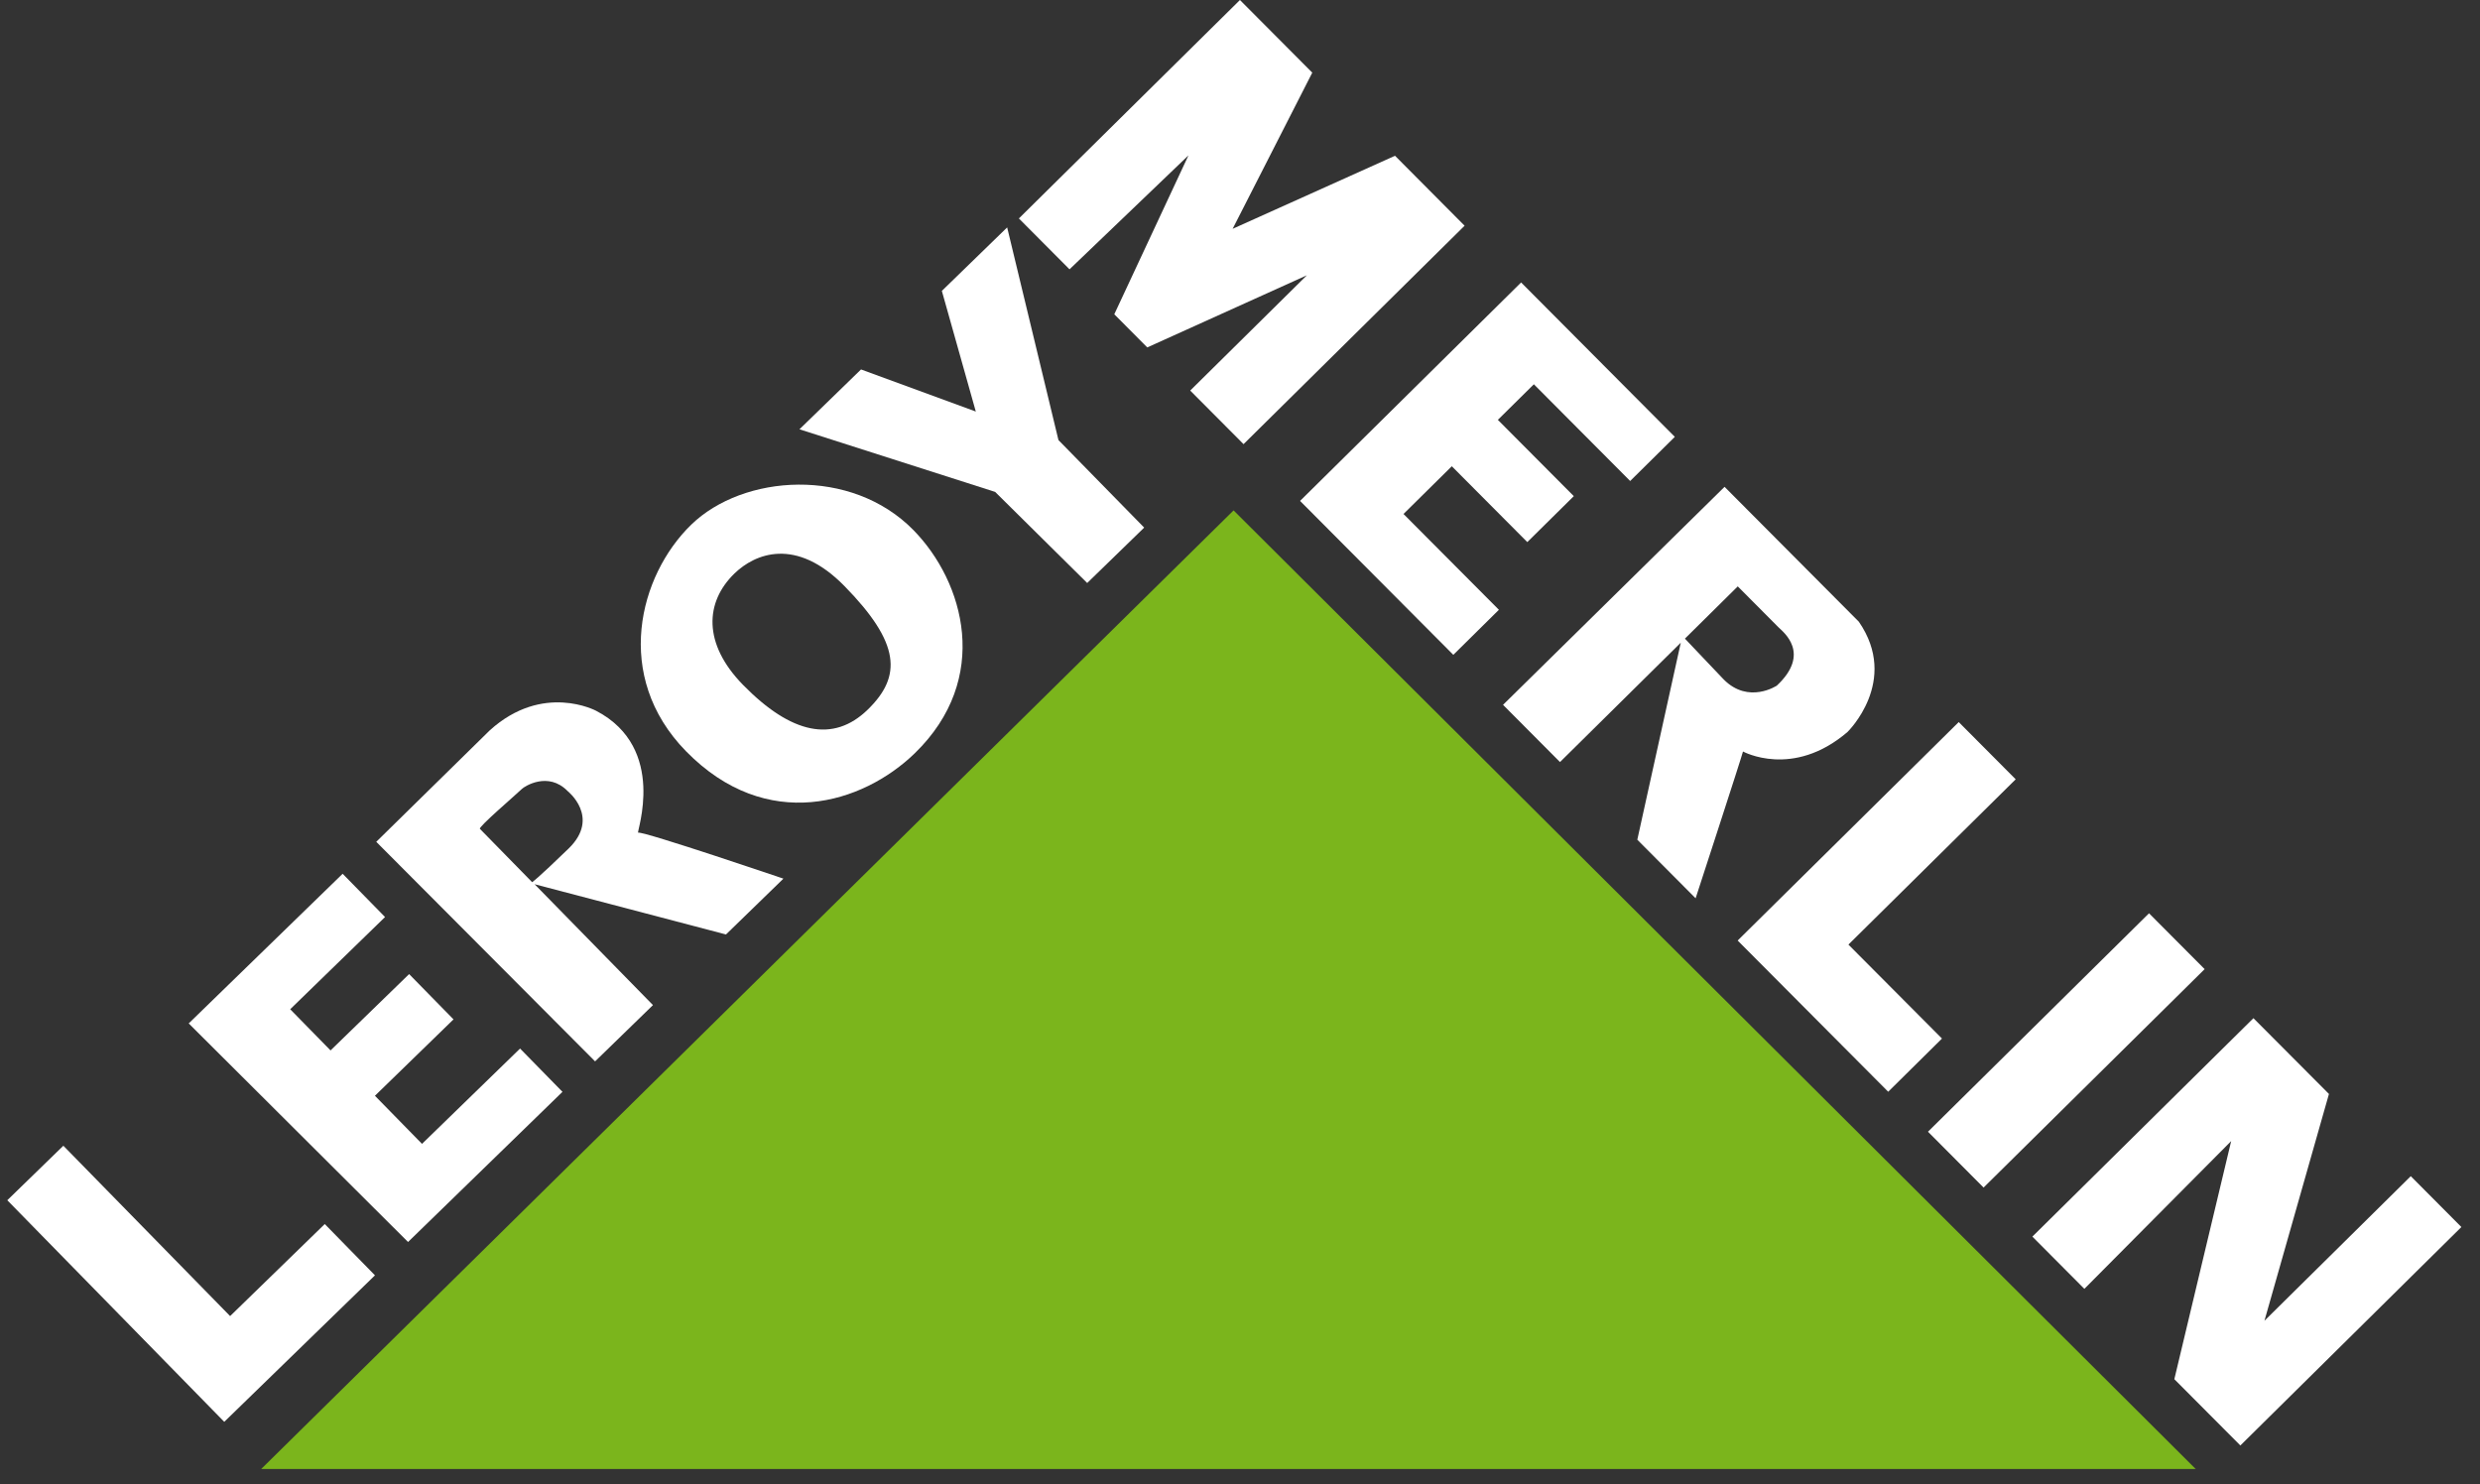 <svg width="127" height="76" viewBox="0 0 127 76" fill="none" xmlns="http://www.w3.org/2000/svg">
<rect x="0" y="0" width="127" height="76" fill="#333333" stroke="none"/>
<g clip-path="url(#clip0_5729_5163)">
<path d="M13.377 75.227H112.44L63.171 26.138L13.377 75.227Z" fill="#7BB51C"/>
<path d="M11.484 72.813L19.202 65.311L16.631 62.684L11.784 67.398L3.244 58.674L0.373 61.465L11.484 72.813Z" fill="white"/>
<path d="M20.896 63.603L28.804 55.914L26.632 53.697L21.611 58.578L19.2 56.115L23.224 52.203L20.951 49.884L16.927 53.793L14.861 51.684L19.718 46.962L17.547 44.746L9.664 52.41L20.896 63.603Z" fill="white"/>
<path d="M46.78 27.15C43.59 23.893 38.058 24.282 35.394 26.873C32.728 29.464 31.368 34.629 35.132 38.473C39.266 42.695 44.184 41.161 46.849 38.572C50.779 34.752 49.38 29.806 46.78 27.15ZM44.436 36.341C42.672 38.056 40.515 37.591 38.051 35.074C35.98 32.959 36.104 30.834 37.61 29.37C38.646 28.364 40.749 27.463 43.251 30.019C46.105 32.934 46.2 34.626 44.436 36.341Z" fill="white"/>
<path d="M55.675 29.856L58.593 27.019L54.203 22.537L51.576 11.646L48.232 14.897L49.971 21.076L44.093 18.919L40.94 21.984L50.961 25.191L55.675 29.856Z" fill="white"/>
<path d="M40.119 44.996C40.119 44.996 33.018 42.582 32.68 42.64C32.571 42.658 34.206 38.324 30.533 36.403C30.533 36.403 27.808 34.933 25.081 37.402L19.268 43.11L30.474 54.354L33.438 51.472L27.375 45.281L37.177 47.855L40.119 44.996ZM29.121 43.452C27.473 45.05 27.251 45.177 27.251 45.177C27.251 45.177 24.668 42.539 24.576 42.446C24.485 42.352 26.423 40.697 26.729 40.399C26.858 40.273 28.065 39.489 29.064 40.508C29.064 40.508 30.768 41.85 29.121 43.452Z" fill="white"/>
<path d="M54.77 13.792L52.177 11.187L63.497 0L67.201 3.721L63.123 11.718L71.438 7.977L75.002 11.559L63.682 22.745L60.95 20.001L66.925 14.097L58.751 17.792L57.062 16.094L60.861 7.957L54.77 13.792Z" fill="white"/>
<path d="M74.424 33.535L66.576 25.652L77.896 14.465L85.767 22.372L83.48 24.632L78.549 19.679L76.705 21.501L80.594 25.408L78.213 27.761L74.347 23.877L71.873 26.321L76.758 31.228L74.424 33.535Z" fill="white"/>
<path d="M100.306 36.978L103.223 39.909L94.657 48.373L99.448 53.185L96.694 55.909L88.985 48.165L100.306 36.978Z" fill="white"/>
<path d="M98.731 57.956L110.051 46.77L112.899 49.63L101.578 60.816L98.731 57.956Z" fill="white"/>
<path d="M106.74 66.003L104.077 63.328L115.398 52.142L119.265 56.023L115.961 67.638L123.455 60.233L126.047 62.837L114.728 74.024L111.347 70.629L114.258 58.436L106.74 66.003Z" fill="white"/>
<path d="M95.19 31.838L88.314 24.931L76.97 36.095L79.887 39.025L86.072 32.913L83.846 43.002L86.832 46.002C86.832 46.002 89.186 38.785 89.258 38.485C89.258 38.485 91.809 39.885 94.608 37.487C94.608 37.487 97.292 34.881 95.19 31.838ZM90.992 35.11C90.992 35.11 89.546 36.077 88.273 34.798L86.284 32.705C86.284 32.705 88.687 30.329 88.99 30.029C88.99 30.029 90.842 31.89 91.074 32.123C91.305 32.355 92.765 33.449 90.992 35.11Z" fill="white"/>
</g>
<defs>
<clipPath id="clip0_5729_5163">
<rect width="125.675" height="75.277" fill="white" transform="translate(0.373)"/>
</clipPath>
</defs>
</svg>

